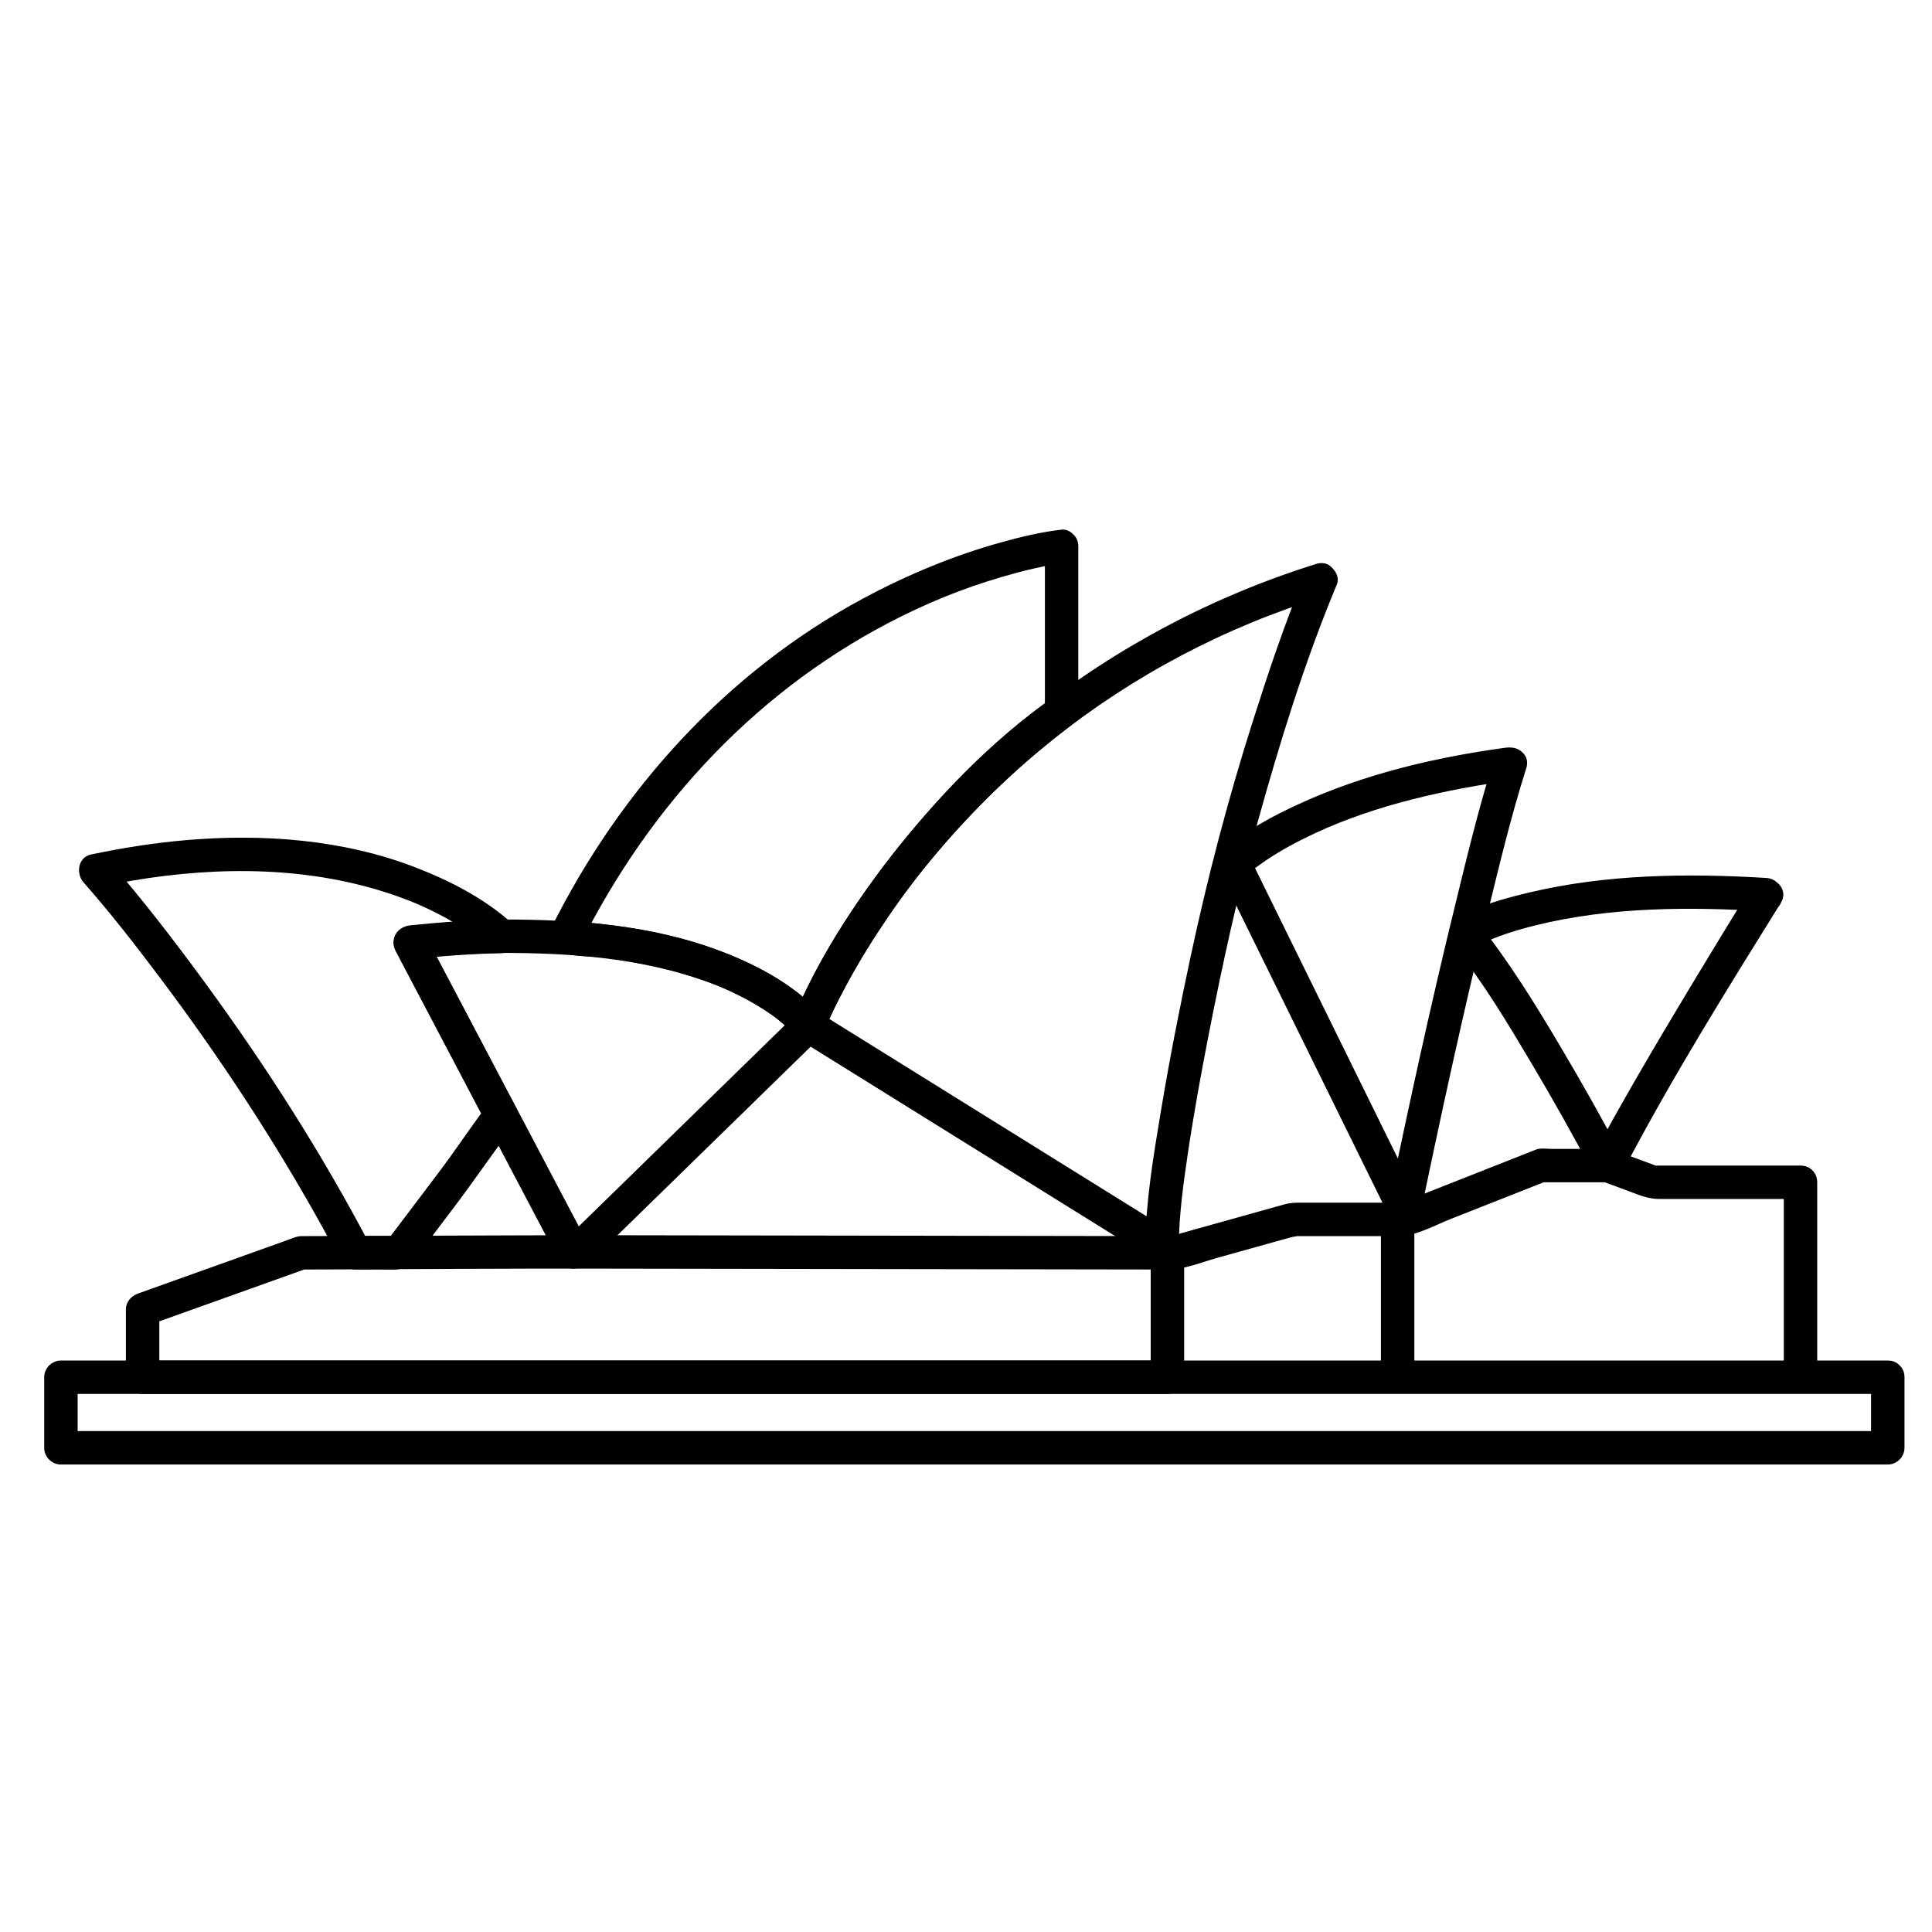<?xml version="1.0" encoding="UTF-8"?>
<!-- Uploaded to: ICON Repo, www.iconrepo.com, Generator: ICON Repo Mixer Tools -->
<svg fill="#000000" width="800px" height="800px" version="1.1" viewBox="144 144 512 512" xmlns="http://www.w3.org/2000/svg">
 <g>
  <path d="m457.81 508.98v-32.965c0-2.418-2.016-4.426-4.43-4.43-19.77-0.031-39.535-0.062-59.305-0.094-28.715-0.047-57.43-0.09-86.145-0.137-16.988-0.027-33.98 0.059-50.969 0.117-11.012 0.039-22.02 0.074-33.031 0.113-1.277 0.004-2.5 0.605-3.676 1.027-2.734 0.98-5.473 1.957-8.207 2.934-7.332 2.621-14.664 5.246-21.996 7.867-3.144 1.125-6.293 2.25-9.438 3.375-1.875 0.672-3.25 2.188-3.25 4.269v17.918c0 2.414 2.016 4.43 4.43 4.43h39.883 89.023 92.242 49.527 0.91c5.711 0 5.711-8.855 0-8.855h-39.883-89.027-92.242-49.527-0.91c1.477 1.477 2.953 2.953 4.43 4.43v-17.918c-1.082 1.422-2.168 2.848-3.25 4.269 11.508-4.113 23.012-8.23 34.52-12.348 2.211-0.789 4.426-1.582 6.637-2.375 2.051-0.734-1.43-0.164 0.574-0.172 4.637-0.016 9.277-0.031 13.914-0.047 20.324-0.07 40.652-0.223 60.977-0.191 25 0.039 49.996 0.078 74.996 0.117 25.227 0.039 50.457 0.078 75.684 0.117 1.035 0 2.07 0.004 3.106 0.004-1.477-1.477-2.953-2.953-4.43-4.43v32.965c0.008 5.719 8.863 5.719 8.863 0.008z"/>
  <path d="m355.09 412.66c-16.512 16.121-33.023 32.238-49.535 48.359-3.969 3.875-7.938 7.746-11.906 11.621 1.043-0.434 2.086-0.863 3.133-1.297h-0.828c1.273 0.73 2.551 1.461 3.824 2.191-9.852-18.695-19.699-37.391-29.547-56.086-4.547-8.625-9.09-17.254-13.637-25.879-1.273 2.223-2.551 4.441-3.824 6.664 8.035-0.852 16.094-1.473 24.176-1.625 3.746-0.07 6.016-4.84 3.133-7.559-0.027-0.027-0.055-0.051-0.082-0.078-1.043 2.519-2.086 5.039-3.133 7.559 18.703 0 37.301 1.359 55.016 7.812 3.812 1.391 7.488 3.106 11.031 5.078 1.355 0.754 2.676 1.566 3.973 2.414 0.57 0.371 1.129 0.762 1.688 1.152 0.258 0.184 0.516 0.367 0.773 0.559 0.008 0.008 1.195 0.914 0.508 0.375 1.418 1.109 2.766 2.309 4.016 3.606 0.309 0.32 0.605 0.648 0.891 0.988 1.004 1.18-2.082-2.004 0.328 0.406 4.043 4.043 10.305-2.223 6.262-6.262 1.672 1.672 0.246 0.289-0.258-0.324-0.305-0.371-0.633-0.727-0.965-1.074-1.336-1.41-2.82-2.672-4.348-3.867-6.277-4.91-13.336-8.445-20.754-11.297-18.484-7.102-38.562-8.426-58.164-8.426-3.777 0-5.977 4.875-3.133 7.559 0.027 0.027 0.055 0.051 0.082 0.078 1.043-2.519 2.086-5.039 3.133-7.559-8.082 0.152-16.141 0.77-24.176 1.625-3.352 0.355-5.5 3.481-3.824 6.664 10.359 19.66 20.719 39.32 31.074 58.984 4.035 7.66 8.074 15.32 12.109 22.984 0.719 1.363 2.316 2.191 3.824 2.191 4.231 0 7.711-4.961 10.5-7.684 5.465-5.332 10.926-10.668 16.391-16 6.867-6.703 13.734-13.406 20.602-20.109l17.906-17.484c4.098-3.996-2.168-10.254-6.258-6.262z"/>
  <path d="m420.91 288.8v43.629c0.203-0.746 0.402-1.488 0.605-2.234-0.059 0.098-0.121 0.195-0.184 0.289 0.531-0.531 1.059-1.059 1.59-1.59-16.188 11.449-30.598 26.367-42.707 41.992-10.379 13.395-19.906 27.934-26.258 43.715 2.469-0.652 4.934-1.301 7.402-1.953 1.93 1.93-0.496-0.613-0.941-1.098-1.039-1.133-2.188-2.16-3.363-3.148-4.586-3.844-9.734-6.902-15.145-9.43-7.309-3.41-15.023-5.832-22.887-7.57-3.945-0.871-7.938-1.531-11.941-2.07-2.461-0.332-4.922-0.621-7.394-0.859-1.625-0.156-3.18-0.109-4.606-0.578 0.883 2.168 1.766 4.336 2.644 6.504 18.625-37.375 47.715-68.543 85.309-87.141 9.727-4.812 19.617-8.613 30.676-11.539 3.055-0.809 6.141-1.516 9.25-2.09 0.863-0.16 1.73-0.305 2.602-0.434 1.352-0.199-1.246 0.145-0.223 0.027 2.398-0.273 4.43-1.805 4.43-4.43 0-2.207-2.023-4.703-4.43-4.43-5.363 0.613-10.664 1.879-15.859 3.316-12.762 3.531-25.117 8.684-36.773 14.945-36.121 19.414-64.43 50.77-82.629 87.293-1.312 2.633-0.191 5.574 2.644 6.504 3.547 1.16 7.738 0.938 11.445 1.375 3.945 0.469 7.867 1.16 11.758 1.973 7.359 1.539 14.664 3.711 21.512 6.836 2.945 1.344 5.793 2.894 8.535 4.613 2.106 1.32 3.68 2.477 5.106 3.676 1.078 0.906 2.113 1.875 3.074 2.902 0.234 0.254 0.465 0.512 0.684 0.777 0.848 1.012-2.191-2.125 0.258 0.324 2.562 2.562 6.199 1.035 7.402-1.953 0.078-0.195 0.52-1.258 0.137-0.359 0.469-1.109 0.973-2.203 1.477-3.293 1.375-2.969 2.887-5.875 4.441-8.75 3.269-6.047 6.918-11.891 10.789-17.57 8.227-12.074 17.777-23.211 28.246-33.395 5.496-5.344 11.305-10.344 17.297-15.121 2.043-1.629 4.883-3.074 4.883-6.066v-1.488-19.32-22.793c0-5.699-8.855-5.699-8.855 0.012z"/>
  <path d="m489.74 296.54c-5.324 12.754-9.711 25.949-13.895 39.109-6.449 20.305-11.816 40.855-16.281 61.68-2.957 13.785-5.672 27.625-7.981 41.535-1.926 11.598-3.93 23.441-4.066 35.227 2.223-1.273 4.441-2.551 6.664-3.824-20.199-12.566-40.402-25.133-60.602-37.695-11.039-6.867-22.082-13.734-33.121-20.602 0.68 1.668 1.355 3.332 2.035 5 0.078-0.195 0.52-1.258 0.137-0.359 0.469-1.109 0.973-2.203 1.477-3.293 1.375-2.969 2.887-5.875 4.441-8.75 3.269-6.047 6.918-11.891 10.789-17.57 8.23-12.078 17.785-23.211 28.254-33.395 19.598-19.062 42.953-34.273 68.23-44.68 6.344-2.609 12.816-4.898 19.363-6.938 5.434-1.691 3.113-10.242-2.356-8.539-54.676 17.031-102.09 54.059-130.46 104.02-3.144 5.535-6.035 11.238-8.414 17.148-0.746 1.852 0.492 4.039 2.035 5 17.426 10.836 34.848 21.676 52.273 32.512 13.816 8.594 27.633 17.191 41.449 25.785 2.902 1.805 6.625-0.551 6.664-3.824 0.094-8.172 1.219-16.332 2.398-24.293 1.57-10.594 3.492-21.137 5.547-31.645 3.66-18.742 7.738-37.402 12.836-55.809 5.93-21.41 12.555-42.922 21.125-63.453 0.934-2.231-0.988-4.867-3.094-5.445-2.547-0.699-4.512 0.871-5.445 3.098z"/>
  <path d="m539.93 345.24c-4.113 12.965-7.277 26.273-10.508 39.477-6.383 26.074-12.086 52.316-17.535 78.598 2.699-0.352 5.394-0.707 8.094-1.059-0.586-1.191-1.176-2.383-1.762-3.578 0.203 0.746 0.402 1.492 0.605 2.234 0-1.527-1.035-3.117-1.699-4.465-0.703-1.43-1.406-2.859-2.109-4.289-0.863-1.75-1.723-3.504-2.586-5.254-2.836-5.762-5.668-11.52-8.504-17.281-4.621-9.387-9.234-18.777-13.855-28.164-5.035-10.238-10.07-20.473-15.105-30.711-0.23 1.789-0.461 3.578-0.691 5.367 0.164-0.164 0.332-0.32 0.504-0.477 1.992-1.867 1.625-5.691-0.895-6.953-0.004-0.004-0.008-0.004-0.012-0.004 0.297 2.316 0.598 4.637 0.895 6.953 0.555-0.543 1.176-1.031 1.781-1.516 0.938-0.75-0.453 0.34-0.004-0.004 0.285-0.219 0.574-0.43 0.863-0.645 0.68-0.496 1.371-0.977 2.066-1.445 4.156-2.805 8.605-5.164 13.148-7.273 16.199-7.523 34.824-11.613 52.754-14.07 2.394-0.328 3.668-3.356 3.094-5.445-0.703-2.555-3.059-3.418-5.445-3.094-18.84 2.578-37.539 6.992-54.871 14.961-6.812 3.133-14.215 6.961-19.648 12.27-1.945 1.902-1.664 5.676 0.895 6.953 0.004 0 0.008 0.004 0.012 0.004-0.297-2.316-0.598-4.637-0.895-6.953-0.172 0.156-0.34 0.312-0.504 0.477-1.496 1.465-1.57 3.578-0.691 5.367 9.637 19.59 19.273 39.184 28.91 58.773 4.781 9.715 9.562 19.43 14.344 29.145-0.203-0.746-0.402-1.488-0.605-2.234 0 1.926 1.531 4.121 2.367 5.816 1.664 3.379 7.332 2.606 8.094-1.059 5.449-26.285 11.168-52.52 17.535-78.598 3.223-13.203 6.394-26.516 10.508-39.477 1.727-5.453-6.824-7.769-8.543-2.348z"/>
  <path d="m608.26 378.87c-5.602 9-11.113 18.055-16.582 27.137-4.695 7.797-9.34 15.621-13.895 23.496-2.102 3.633-4.176 7.277-6.219 10.941-0.965 1.73-1.914 3.465-2.859 5.207-0.906 1.68-2.453 3.769-2.453 5.711 0.203-0.746 0.402-1.488 0.605-2.234-0.223 0.426-0.441 0.852-0.664 1.277h7.648c-5.152-9.773-10.598-19.406-16.227-28.914-6.766-11.426-13.785-22.816-22.102-33.191-0.297 2.316-0.598 4.637-0.895 6.953 1.215-0.82 2.59-1.438 3.922-2.031 0.32-0.145 1.535-0.656 0.102-0.055 0.438-0.184 0.879-0.359 1.32-0.535 1.035-0.406 2.086-0.781 3.141-1.141 2.617-0.891 5.281-1.633 7.965-2.297 19.77-4.875 40.711-4.914 61.012-3.672 5.707 0.348 5.672-8.508 0-8.855-20.938-1.277-42.457-1.004-62.961 3.891-6.289 1.5-13.523 3.367-18.973 7.047-2.547 1.719-2.746 4.644-0.895 6.953 7.828 9.77 14.34 20.652 20.715 31.402 5.637 9.504 11.07 19.141 16.227 28.914 1.516 2.871 6.141 2.898 7.648 0 0.582-1.121 1.27-2.203 1.27-3.519-0.203 0.746-0.402 1.488-0.605 2.234 12.609-24.043 27.066-47.215 41.402-70.258 3.023-4.856-4.641-9.301-7.648-4.461z"/>
  <path d="m625.58 508.98v-51.66c0-5.711-8.855-5.711-8.855 0v51.66c0 5.711 8.855 5.711 8.855 0z"/>
  <path d="m272 440.02c0.301 0.574 0.605 1.148 0.906 1.723 1.273-2.223 2.551-4.441 3.824-6.664h-0.012c1.273 0.73 2.551 1.461 3.824 2.191-0.004-0.012-0.012-0.02-0.016-0.031-1.625-3.301-5.828-2.406-7.648 0-4.324 5.719-8.27 11.723-12.59 17.441-4.812 6.367-9.625 12.73-14.434 19.098 1.273-0.73 2.551-1.461 3.824-2.191h-11.539c1.273 0.73 2.551 1.461 3.824 2.191-12.668-24.102-27.371-47.109-43.434-69.082-8.16-11.164-16.625-22.172-25.699-32.613-0.141-0.164-0.281-0.324-0.426-0.484-0.652 2.469-1.301 4.934-1.953 7.402 22.926-4.816 47.031-6.137 69.891-0.23 3.914 1.012 7.769 2.258 11.547 3.703 2.742 1.051 5.359 2.227 8.52 3.863 2.379 1.23 4.699 2.586 6.945 4.051 0.867 0.566 1.723 1.152 2.562 1.758 0.367 0.266 0.734 0.535 1.098 0.809 1.129 0.848-0.66-0.531 0.379 0.297 0.801 0.637 1.582 1.297 2.336 1.988 1.043-2.519 2.086-5.039 3.133-7.559-8.078 0.152-16.137 0.699-24.172 1.551-3.371 0.355-5.469 3.477-3.824 6.664 0.027 0.051 0.051 0.102 0.078 0.152 1.273-2.223 2.551-4.441 3.824-6.664-0.027 0.004-0.051 0.008-0.078 0.012-3.328 0.414-5.519 3.438-3.824 6.664 7.711 14.645 15.422 29.301 23.133 43.961 2.66 5.055 10.305 0.578 7.648-4.469-7.711-14.66-15.422-29.316-23.133-43.977-1.273 2.223-2.551 4.441-3.824 6.664 0.027-0.004 0.051-0.008 0.078-0.012 3.348-0.418 5.492-3.43 3.824-6.664-0.027-0.051-0.051-0.102-0.078-0.152-1.273 2.223-2.551 4.441-3.824 6.664 8.035-0.852 16.094-1.395 24.172-1.551 3.703-0.07 6.074-4.867 3.133-7.559-7.371-6.746-16.504-11.449-25.75-15.039-19.246-7.477-40.551-9.031-60.969-7.277-8.457 0.727-16.871 2.059-25.176 3.805-3.465 0.727-4.012 5.074-1.953 7.402 7.273 8.23 14.008 16.938 20.543 25.645 15.738 20.969 30.172 42.957 42.867 65.902 1.621 2.93 3.203 5.879 4.762 8.844 0.715 1.363 2.316 2.191 3.824 2.191h7.66c3.141 0 5.742 0.398 7.891-2.445 3.574-4.731 7.152-9.461 10.727-14.191 5.496-7.273 10.613-14.824 16.109-22.094h-7.648c0.004 0.012 0.012 0.02 0.016 0.027 0.676 1.371 2.352 2.191 3.824 2.191h0.012c3.473 0 5.367-3.731 3.824-6.664-0.301-0.574-0.605-1.148-0.906-1.723-2.664-5.047-10.309-0.57-7.652 4.481z"/>
  <path d="m514.39 471.59c4.859 0 9.562-2.769 14.035-4.535 6.309-2.492 12.621-4.981 18.93-7.473 2.031-0.801 4.059-1.602 6.09-2.406-0.492 0.195-1.645 0.141-0.707 0.141h1.477 5.481 9.898c1.16 0-1.121-0.293-0.262 0.02 0.258 0.094 0.516 0.188 0.77 0.285 1.664 0.613 3.328 1.227 4.996 1.84 2.922 1.078 5.504 2.285 8.625 2.285h13.031 24.402c5.711 0 5.711-8.855 0-8.855h-36.215-2.398c-1.418 0 1.695 0.531-0.094-0.125-3.242-1.195-6.488-2.391-9.73-3.586-2.039-0.75-3.879-0.715-6.035-0.715h-11.418c-1.195 0-3.023-0.281-4.172 0.176-1.188 0.469-2.371 0.938-3.559 1.402-4.918 1.941-9.84 3.883-14.758 5.824l-7.922 3.129c-2.207 0.871-4.414 1.738-6.621 2.609-0.957 0.379-1.918 0.758-2.879 1.137-0.625 0.246-0.5-0.008 0.668-0.008h-1.629c-5.715 0-5.715 8.855-0.004 8.855z"/>
  <path d="m453.38 480.44c4.492 0 8.969-1.91 13.285-3.117 6.5-1.812 13-3.629 19.5-5.441 0.902-0.25 2.684-0.301 0.477-0.301h1.738 9.449 16.559c-1.477-1.477-2.953-2.953-4.43-4.43v41.82c0 5.711 8.855 5.711 8.855 0v-41.82c0-2.414-2.016-4.43-4.43-4.43h-16.074-9.672c-1.438 0-2.742 0.035-4.141 0.422-6.418 1.789-12.836 3.582-19.25 5.371-1.512 0.422-3.019 0.844-4.531 1.266-1.742 0.484-3.484 0.973-5.227 1.461-0.547 0.152-1.098 0.305-1.645 0.461 1.418-0.398 0.547-0.121-0.469-0.121-5.703 0.004-5.703 8.859 0.004 8.859z"/>
  <path d="m639.85 508.98v18.695c1.477-1.477 2.953-2.953 4.43-4.43h-24.258-63.137-87.566-97.539-93.059-74.121-40.734-3.719c1.477 1.477 2.953 2.953 4.43 4.43v-18.695c-1.477 1.477-2.953 2.953-4.43 4.43h24.258 63.137 87.566 97.539 93.059 74.121 40.734 3.719c5.711 0 5.711-8.855 0-8.855h-24.258-63.137-87.566-97.539-93.059-74.121-40.734-3.719c-2.414 0-4.43 2.016-4.43 4.43v18.695c0 2.414 2.016 4.43 4.43 4.43h24.258 63.137 87.566 97.539 93.059 74.121 40.734 3.719c2.414 0 4.43-2.016 4.43-4.43v-18.695c0-5.715-8.859-5.715-8.859-0.004z"/>
 </g>
</svg>